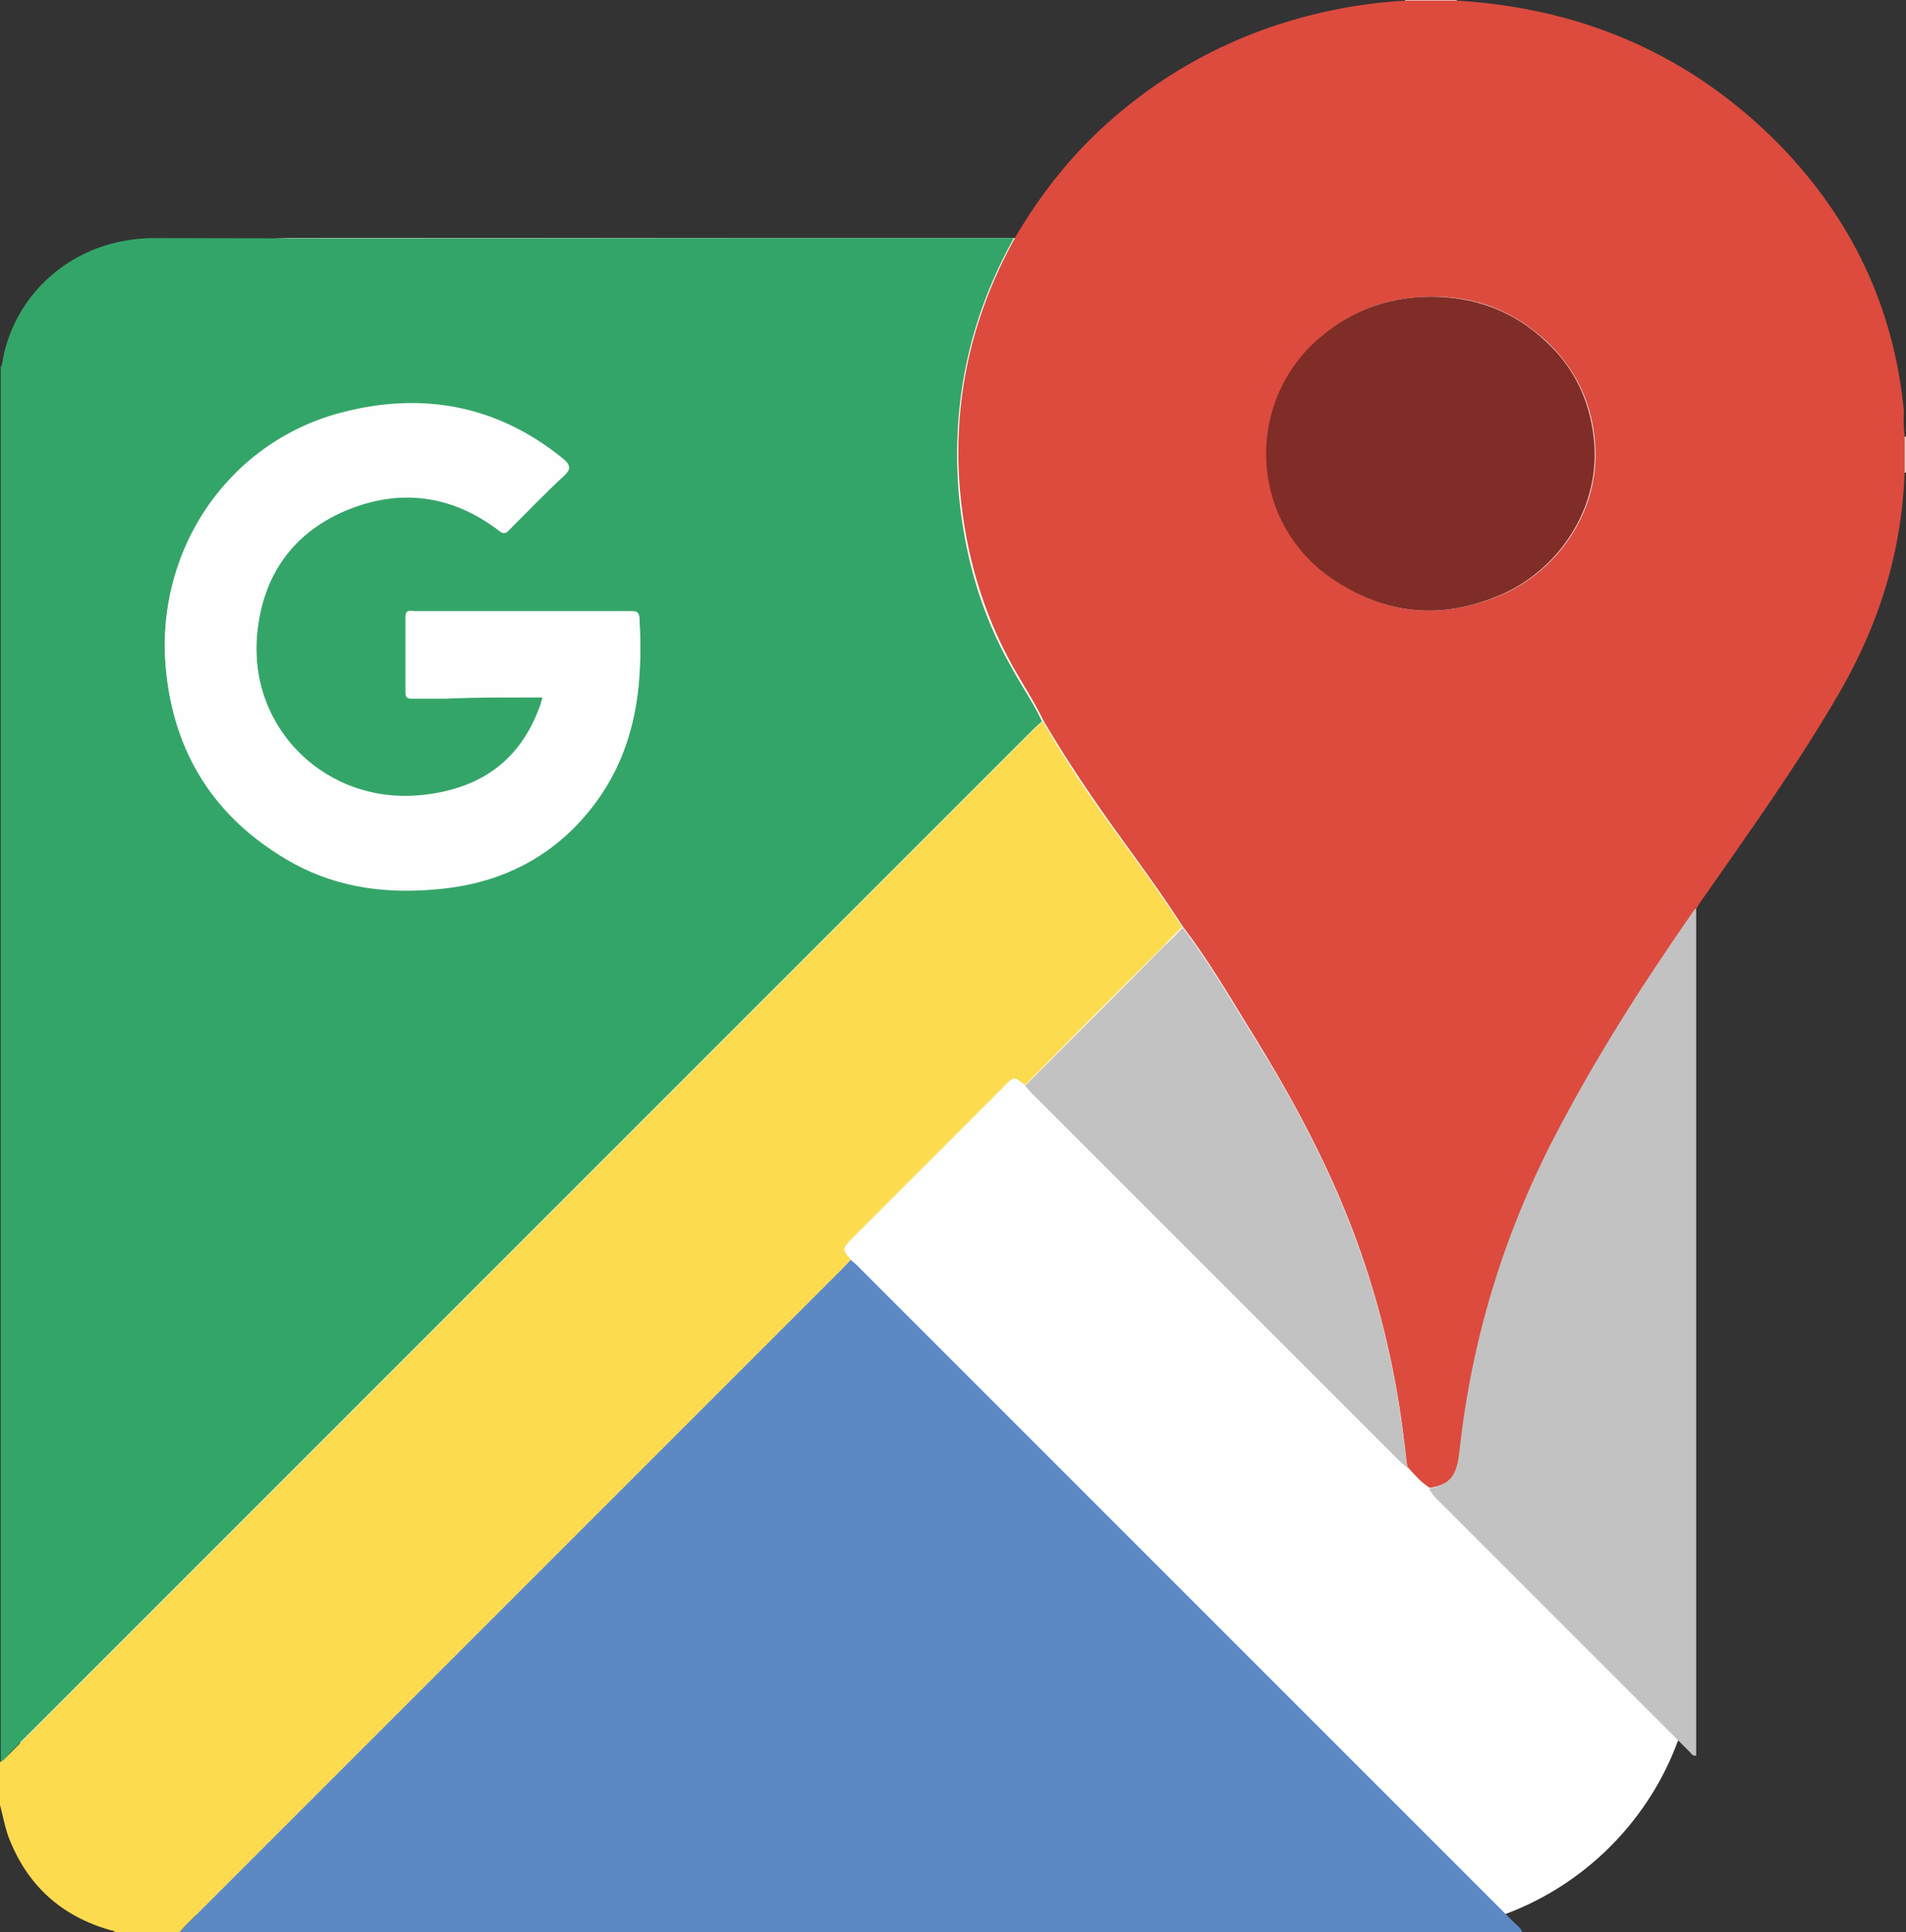 <?xml version="1.0" encoding="utf-8"?>
<!-- Generator: Adobe Illustrator 21.1.0, SVG Export Plug-In . SVG Version: 6.00 Build 0)  -->
<svg version="1.1" id="Capa_1" xmlns="http://www.w3.org/2000/svg" xmlns:xlink="http://www.w3.org/1999/xlink" x="0px" y="0px"
	 viewBox="0 0 269.8 273.5" style="enable-background:new 0 0 269.8 273.5;" xml:space="preserve">
<rect x="0" y="0" width="269.8" height="273.5" fill="#333333" stroke="none"/>
<style type="text/css">
	.st0{fill:#FDFEFD;}
	.st1{fill:#34A568;}
	.st2{fill:#5C88C4;}
	.st3{fill:#FCDB4F;}
	.st4{fill:#F2BDB9;}
	.st5{fill:#F6D3D0;}
	.st6{fill:#DC4B3E;}
	.st7{fill:#C2C2C2;}
	.st8{fill:#802D27;}
</style>
<path class="st0" d="M198.8,273.5H41.5c-22.7,0-41.3-18.6-41.3-41.3V75c0-22.7,18.6-41.3,41.3-41.3h157.2
	c22.7,0,41.3,18.6,41.3,41.3v157.2C240.1,254.9,221.5,273.5,198.8,273.5z"/>
<g id="_x37_c2lE0.tif">
	<g>
		<path class="st1" d="M0.1,249.4c0-65.8,0-131.7,0-197.5c0.1-0.1,0.2-0.3,0.2-0.4c1.4-9.4,9.7-17.8,21.6-17.8
			c33.5,0.1,67.1,0,100.6,0c7,0,14,0,21,0c-0.1,0.1-0.1,0.3-0.2,0.4c-6.1,11.1-8.6,22.9-7.6,35.6c0.8,8.8,3.1,17.1,7.5,24.8
			c1.4,2.6,3.1,5,4.3,7.6c-0.4,0.4-0.8,0.7-1.2,1.1c-48.3,48.3-96.7,96.7-145,145C1,248.7,0.7,249.2,0.1,249.4z M76.8,98.7
			c-0.2,0.6-0.3,1.1-0.4,1.5c-2.8,7.6-8.5,11.6-16.4,12.5c-13.7,1.5-24.9-9.4-23.6-23c0.8-8.2,5-14.2,12.5-17.4
			c7.6-3.2,15-2.3,21.7,2.8c0.6,0.5,1,0.5,1.5-0.1c2.6-2.6,5.1-5.2,7.8-7.7c0.9-0.9,0.9-1.3-0.1-2.1c-9.4-7.7-20.1-9.6-31.5-6.6
			c-16.4,4.3-26.8,20.2-24.7,37.2c1.4,11.8,7.5,20.6,17.9,26.4c6.6,3.6,13.7,4.4,21.1,3.6c8.7-0.9,15.9-4.7,21.2-11.5
			c6.2-7.9,7.2-17.2,6.7-26.8c-0.1-0.9-0.6-0.8-1.2-0.8c-3.7,0-7.4,0-11.1,0c-6.5,0-13,0-19.5,0c-0.6,0-1.3-0.3-1.3,0.8
			c0,3.5,0,7,0,10.6c0,0.7,0.4,0.8,0.9,0.8c1.6,0,3.1,0,4.7,0C67.6,98.7,72.2,98.7,76.8,98.7z"/>
		<path class="st2" d="M120.4,178.3c0.4,0.4,0.9,0.7,1.3,1.2c30.9,30.9,61.8,61.8,92.7,92.7c0.4,0.4,0.9,0.7,1.1,1.3
			c-63.4,0-126.7,0-190.1,0c0.3-0.3,0.6-0.7,0.9-1c31-31,62-62,93-93C119.7,179.1,120.1,178.7,120.4,178.3z"/>
		<path class="st3" d="M120.4,178.3c-0.4,0.4-0.7,0.8-1.1,1.2c-31,31-62,62-93,93c-0.3,0.3-0.6,0.7-0.9,1c-3,0-6.1,0-9.1,0
			c-0.2-0.3-0.5-0.2-0.7-0.3c-7-2-11.8-6.4-14.4-13.2c-0.5-1.4-0.8-3-1.2-4.5c0-2,0-4.1,0-6.1c0.6-0.2,1-0.8,1.4-1.2
			c48.3-48.3,96.7-96.7,145-145c0.4-0.4,0.8-0.7,1.2-1.1c3.4,5.9,7.2,11.5,11.2,16.9c2.9,4,5.8,8,8.5,12.2c-0.8,0.9-1.7,1.7-2.5,2.6
			c-6.6,6.6-13.2,13.2-19.7,19.8c-1.6-1.3-1.6-1.3-3.1,0.3c-7.2,7.2-14.3,14.3-21.5,21.5C119.2,176.8,119.2,176.8,120.4,178.3z"/>
		<path class="st4" d="M206.2,0c0,0.1,0,0.2,0,0.2c-2.4,0-4.8,0-7.3,0c0-0.1,0-0.2,0-0.2C201.4,0,203.8,0,206.2,0z"/>
		<path class="st5" d="M269.6,61.8c0.1,0,0.1,0,0.2,0c0,1.7,0,3.4,0,5.1h-0.1h-0.1C269.6,65.2,269.6,63.5,269.6,61.8z"/>
		<path class="st6" d="M269.6,61.8c0,1.7,0,3.4,0,5.1c-0.4,11.2-3.6,21.4-9.2,31.1c-5.9,10.2-12.8,19.8-19.5,29.4
			c-0.3,0.4-0.5,0.7-0.7,1.1c-0.1,0.1-0.3,0.2-0.4,0.4c-7.1,10.3-13.9,20.9-19.7,32c-7.2,13.9-11.7,28.7-13.4,44.3
			c-0.4,3.7-1.3,4.9-4.3,5.4c-1.3-0.8-2.2-1.9-3.2-3c-0.2-1.4-0.3-2.7-0.5-4.1c-1.1-9-3.1-17.7-6.1-26.3
			c-3.9-11.2-9.5-21.6-15.8-31.7c-3-4.9-5.9-9.8-9.4-14.4c-2.7-4.2-5.6-8.2-8.5-12.2c-4-5.5-7.8-11.1-11.2-16.9
			c-1.3-2.7-2.9-5.1-4.3-7.6c-4.3-7.7-6.7-16-7.5-24.8c-1.1-12.6,1.5-24.5,7.6-35.6c0.1-0.1,0.1-0.2,0.2-0.4
			c3.6-6.1,7.9-11.6,13.2-16.3c9.9-8.8,21.5-14.2,34.6-16.4c2.5-0.4,5-0.7,7.6-0.8c2.4,0,4.8,0,7.3,0c17.7,1.1,33,7.7,45.5,20.4
			c10.2,10.5,16.2,23,17.6,37.7C269.4,59.5,269.5,60.6,269.6,61.8z M202.6,42c-6.6,0-12.3,2.3-17,7c-9.4,9.5-8.1,25.2,2.9,32.8
			c7.4,5.2,15.4,6,23.8,2.5c8.2-3.4,14.6-12.3,13.4-22.4c-0.6-5.4-2.9-9.9-6.7-13.5C214.4,44.1,209,41.9,202.6,42z"/>
		<path class="st0" d="M76.8,98.7c-4.7,0-9.2,0-13.8,0c-1.6,0-3.1,0-4.7,0c-0.5,0-0.9,0-0.9-0.8c0-3.5,0-7,0-10.6
			c0-1.1,0.7-0.8,1.3-0.8c6.5,0,13,0,19.5,0c3.7,0,7.4,0,11.1,0c0.6,0,1.1,0,1.2,0.8c0.6,9.6-0.4,19-6.7,26.8
			c-5.4,6.8-12.6,10.6-21.2,11.5c-7.4,0.8-14.5,0.1-21.1-3.6c-10.4-5.8-16.5-14.6-17.9-26.4c-2.1-17,8.3-32.9,24.7-37.2
			c11.4-3,22.1-1.1,31.5,6.6c0.9,0.8,1,1.2,0.1,2.1c-2.6,2.5-5.2,5.1-7.8,7.7c-0.6,0.6-0.9,0.6-1.5,0.1c-6.7-5.1-14-6-21.7-2.8
			c-7.5,3.2-11.7,9.2-12.5,17.4c-1.4,13.6,9.9,24.6,23.6,23c8-0.9,13.6-4.8,16.4-12.5C76.6,99.7,76.7,99.3,76.8,98.7z"/>
		<path class="st7" d="M202.3,210.7c3-0.6,3.9-1.7,4.3-5.4c1.7-15.6,6.2-30.4,13.4-44.3c5.8-11.2,12.5-21.7,19.7-32
			c0.1-0.1,0.2-0.3,0.4-0.4c0,0.4,0,0.8,0,1.2c0,39.2,0,78.4,0,117.6c0,0.4,0,0.7,0,1.1c-0.5,0.1-0.7-0.3-0.9-0.5
			c-12-12-24.1-24.1-36.1-36.1C202.8,211.5,202.5,211.2,202.3,210.7z"/>
		<path class="st7" d="M167.4,131.3c3.5,4.6,6.4,9.5,9.4,14.4c6.3,10,11.9,20.4,15.8,31.7c3,8.5,5,17.3,6.1,26.3
			c0.2,1.4,0.3,2.7,0.5,4.1c-0.4-0.4-0.9-0.8-1.3-1.2c-17.2-17.2-34.4-34.4-51.7-51.7c-0.4-0.4-0.7-0.8-1.1-1.2
			c6.6-6.6,13.2-13.2,19.7-19.8C165.8,133,166.6,132.2,167.4,131.3z"/>
		<path class="st8" d="M202.6,42c6.3,0,11.8,2.1,16.3,6.4c3.9,3.6,6.1,8.2,6.7,13.5c1.2,10.1-5.2,19-13.4,22.4
			c-8.3,3.5-16.3,2.7-23.8-2.5c-11-7.6-12.3-23.3-2.9-32.8C190.3,44.3,196,42,202.6,42z"/>
	</g>
</g>
</svg>
